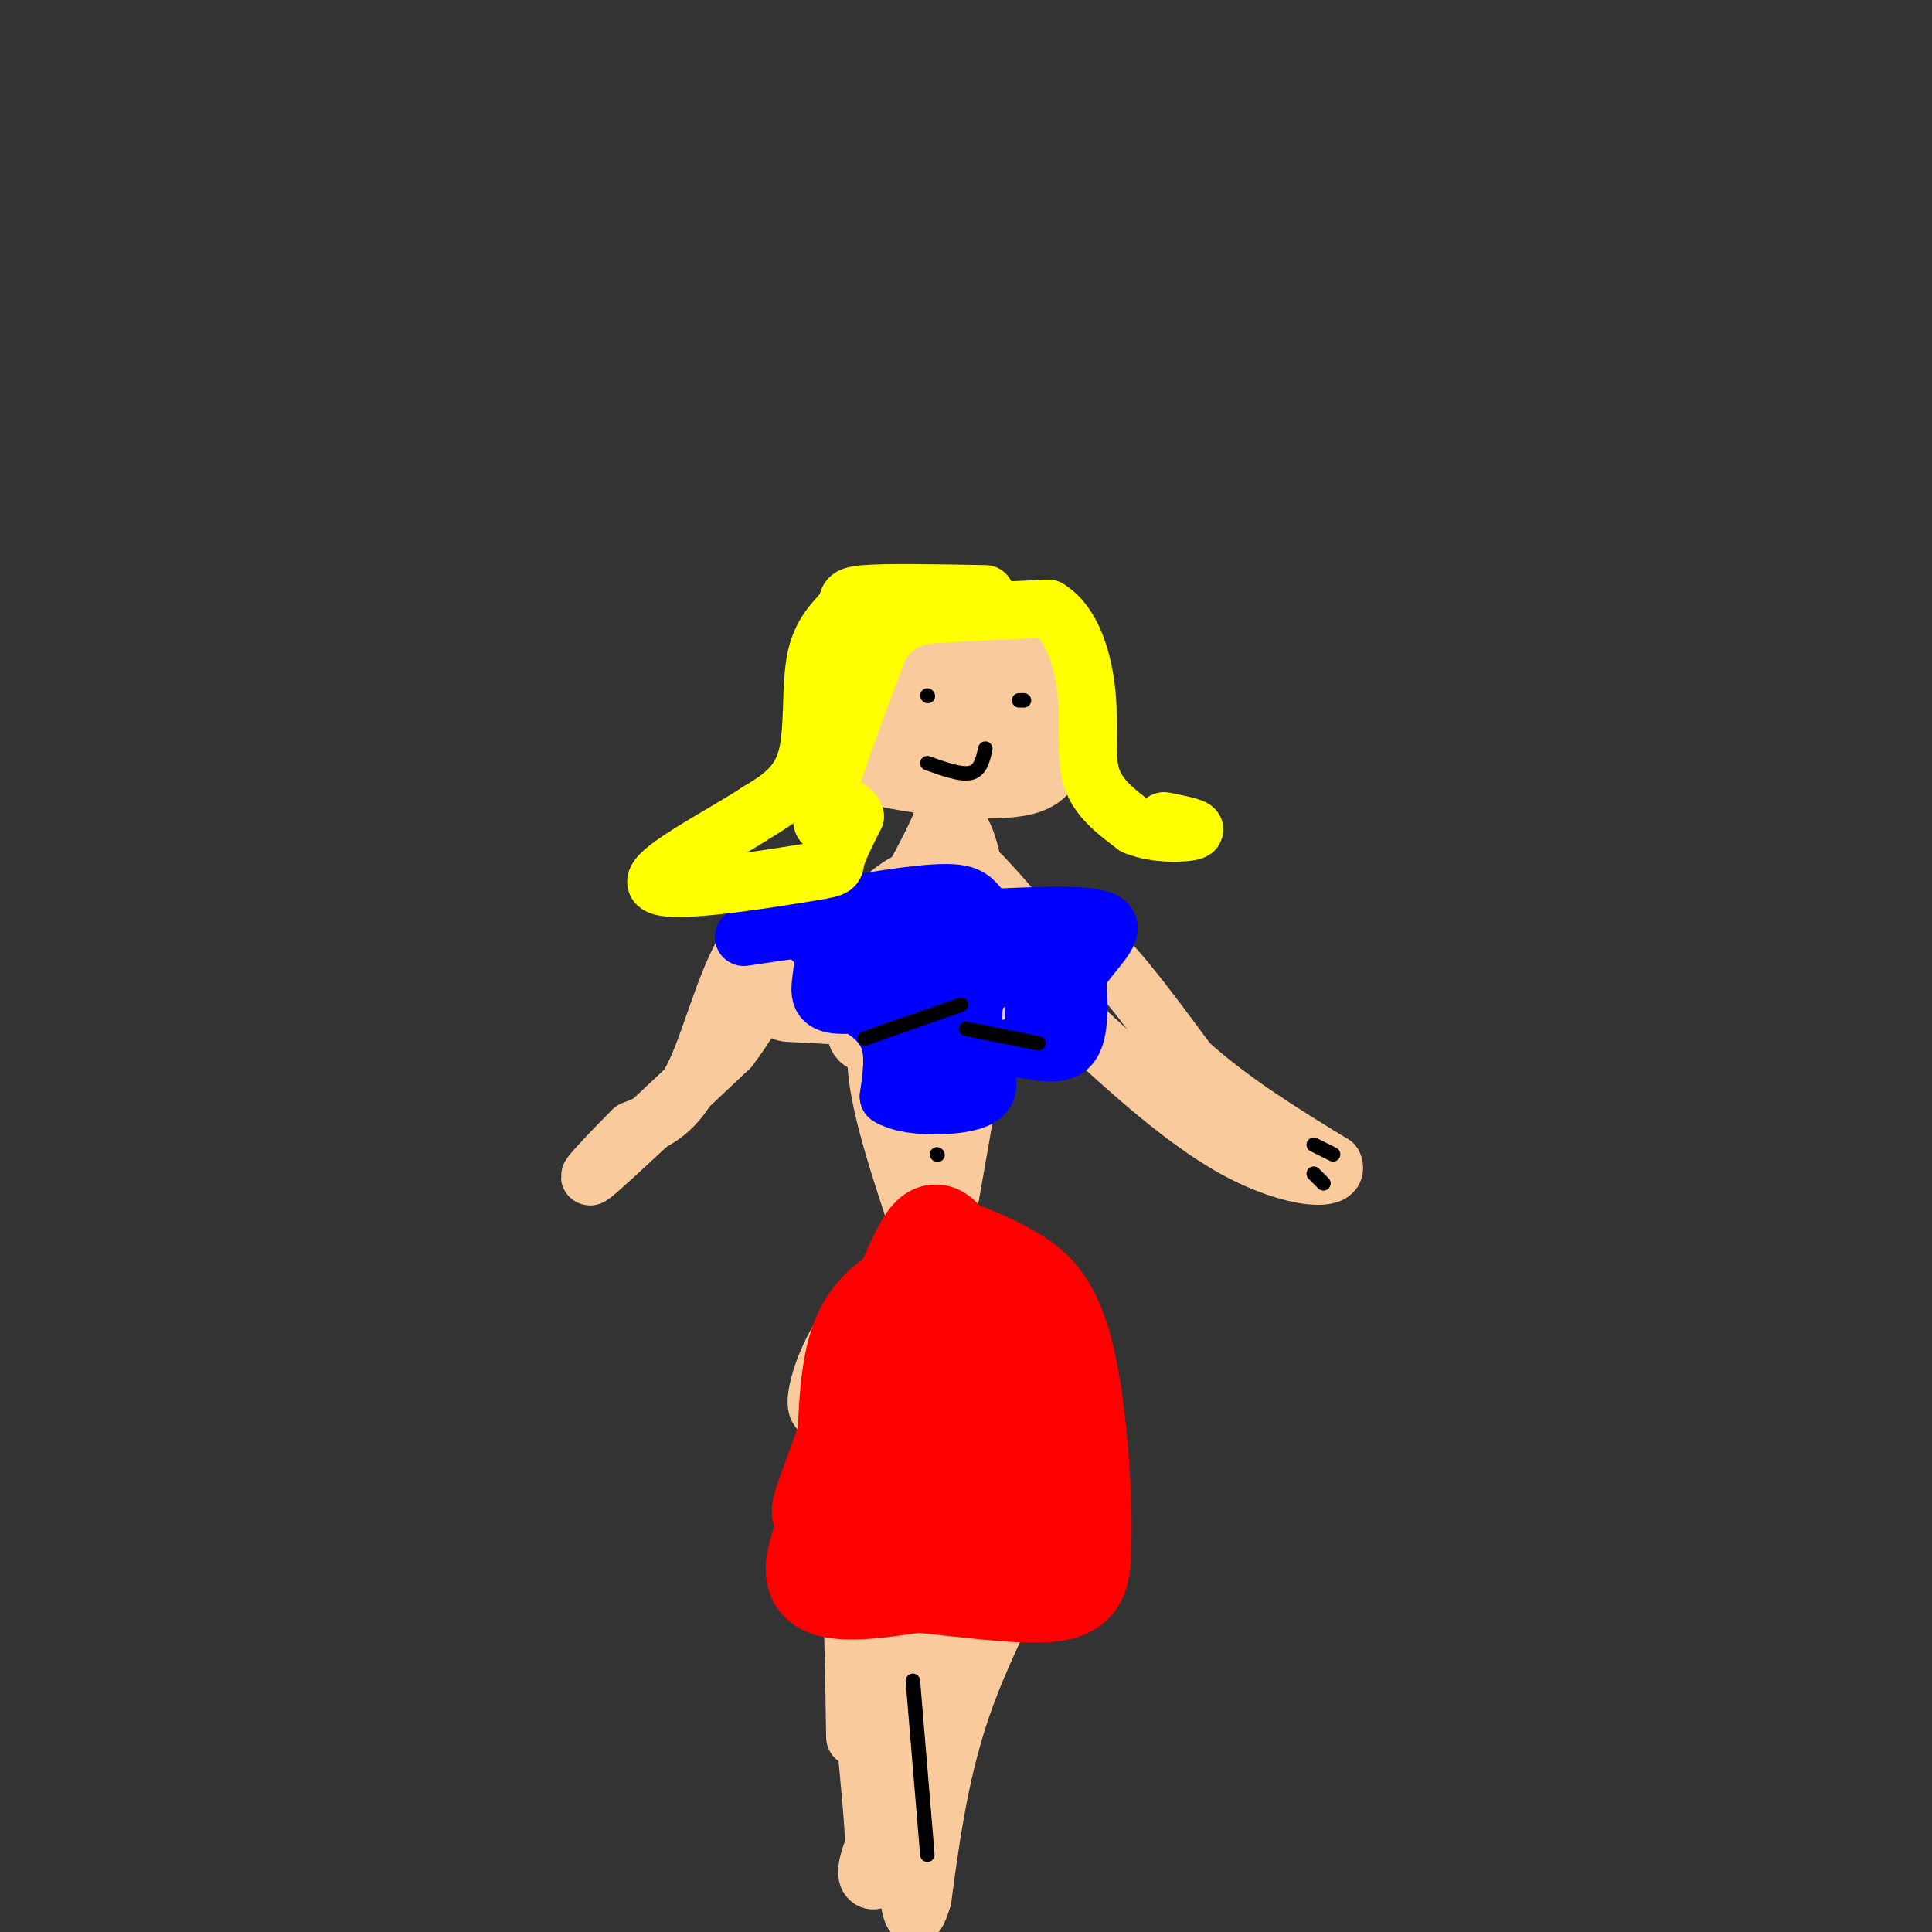 <svg viewBox='0 0 400 400' version='1.1' xmlns='http://www.w3.org/2000/svg' xmlns:xlink='http://www.w3.org/1999/xlink'><rect x="0" y="0" width="400" height="400" fill="#333333" stroke="none"/><g fill='none' stroke='rgb(249,203,156)' stroke-width='12' stroke-linecap='round' stroke-linejoin='round'><path d='M187,133c-3.863,3.018 -7.726,6.036 -9,10c-1.274,3.964 0.042,8.874 0,12c-0.042,3.126 -1.444,4.469 5,6c6.444,1.531 20.732,3.252 28,2c7.268,-1.252 7.517,-5.476 8,-11c0.483,-5.524 1.202,-12.347 0,-16c-1.202,-3.653 -4.324,-4.137 -10,-4c-5.676,0.137 -13.908,0.896 -18,4c-4.092,3.104 -4.046,8.552 -4,14'/><path d='M187,150c-0.370,2.829 0.706,2.901 4,4c3.294,1.099 8.808,3.226 13,-1c4.192,-4.226 7.063,-14.804 6,-20c-1.063,-5.196 -6.060,-5.008 -10,-2c-3.940,3.008 -6.821,8.837 -9,13c-2.179,4.163 -3.654,6.661 -1,9c2.654,2.339 9.438,4.519 13,4c3.562,-0.519 3.903,-3.737 5,-9c1.097,-5.263 2.949,-12.571 0,-17c-2.949,-4.429 -10.700,-5.980 -15,-5c-4.300,0.980 -5.150,4.490 -6,8'/><path d='M187,134c-0.489,3.388 1.289,7.858 3,10c1.711,2.142 3.353,1.956 7,0c3.647,-1.956 9.297,-5.683 10,-7c0.703,-1.317 -3.542,-0.223 -6,3c-2.458,3.223 -3.129,8.574 -1,11c2.129,2.426 7.060,1.926 10,1c2.940,-0.926 3.891,-2.279 2,-4c-1.891,-1.721 -6.625,-3.809 -11,-5c-4.375,-1.191 -8.393,-1.483 -10,1c-1.607,2.483 -0.804,7.742 0,13'/><path d='M191,157c1.422,0.644 4.978,-4.244 6,-3c1.022,1.244 -0.489,8.622 -2,16'/><path d='M195,170c-2.844,7.067 -8.956,16.733 -12,24c-3.044,7.267 -3.022,12.133 -3,17'/><path d='M180,211c4.131,0.250 15.958,-7.625 20,-17c4.042,-9.375 0.298,-20.250 -1,-22c-1.298,-1.750 -0.149,5.625 1,13'/><path d='M200,185c-0.321,2.998 -1.625,3.992 0,4c1.625,0.008 6.179,-0.970 11,2c4.821,2.970 9.911,9.889 8,8c-1.911,-1.889 -10.822,-12.585 -15,-17c-4.178,-4.415 -3.622,-2.547 -6,0c-2.378,2.547 -7.689,5.774 -13,9'/><path d='M185,191c-6.642,4.500 -16.748,11.248 -15,15c1.748,3.752 15.350,4.506 24,4c8.650,-0.506 12.349,-2.272 14,-5c1.651,-2.728 1.254,-6.417 1,-9c-0.254,-2.583 -0.365,-4.059 -4,-5c-3.635,-0.941 -10.794,-1.346 -16,0c-5.206,1.346 -8.457,4.443 -11,8c-2.543,3.557 -4.377,7.573 1,9c5.377,1.427 17.965,0.265 24,-1c6.035,-1.265 5.518,-2.632 5,-4'/><path d='M208,203c1.733,-0.946 3.566,-1.311 4,-3c0.434,-1.689 -0.529,-4.703 -9,-7c-8.471,-2.297 -24.449,-3.878 -32,-4c-7.551,-0.122 -6.674,1.214 -6,4c0.674,2.786 1.146,7.020 3,10c1.854,2.980 5.091,4.705 12,6c6.909,1.295 17.491,2.162 24,2c6.509,-0.162 8.945,-1.351 11,-3c2.055,-1.649 3.730,-3.757 -1,-6c-4.730,-2.243 -15.865,-4.622 -27,-7'/><path d='M187,195c-6.139,-1.179 -7.986,-0.626 -9,3c-1.014,3.626 -1.195,10.325 -1,14c0.195,3.675 0.767,4.326 7,5c6.233,0.674 18.128,1.371 25,-1c6.872,-2.371 8.723,-7.809 10,-12c1.277,-4.191 1.982,-7.134 -4,-10c-5.982,-2.866 -18.649,-5.656 -27,-5c-8.351,0.656 -12.386,4.759 -14,8c-1.614,3.241 -0.807,5.621 0,8'/><path d='M174,205c0.482,2.527 1.686,4.843 9,7c7.314,2.157 20.738,4.155 28,2c7.262,-2.155 8.363,-8.461 10,-12c1.637,-3.539 3.810,-4.309 -1,-7c-4.810,-2.691 -16.603,-7.301 -23,-10c-6.397,-2.699 -7.399,-3.485 -10,-2c-2.601,1.485 -6.800,5.243 -11,9'/><path d='M176,192c-3.447,4.659 -6.563,11.805 -10,15c-3.437,3.195 -7.195,2.437 3,3c10.195,0.563 34.341,2.447 42,3c7.659,0.553 -1.171,-0.223 -10,-1'/><path d='M201,212c-6.178,-1.311 -16.622,-4.089 -19,3c-2.378,7.089 3.311,24.044 9,41'/><path d='M191,256c0.805,14.783 -1.681,31.241 0,23c1.681,-8.241 7.530,-41.180 10,-56c2.470,-14.820 1.563,-11.520 0,-10c-1.563,1.520 -3.781,1.260 -6,1'/><path d='M195,214c-2.609,2.713 -6.132,8.995 -6,11c0.132,2.005 3.920,-0.268 4,11c0.080,11.268 -3.549,36.077 -4,36c-0.451,-0.077 2.274,-25.038 5,-50'/><path d='M194,222c1.140,-5.614 1.491,5.351 0,3c-1.491,-2.351 -4.825,-18.018 -7,-25c-2.175,-6.982 -3.193,-5.281 -8,-5c-4.807,0.281 -13.404,-0.860 -22,-2'/><path d='M157,193c-5.733,5.600 -9.067,20.600 -13,29c-3.933,8.400 -8.467,10.200 -13,12'/><path d='M131,234c-5.044,5.022 -11.156,11.578 -8,9c3.156,-2.578 15.578,-14.289 28,-26'/><path d='M151,217c6.489,-8.400 8.711,-16.400 17,-20c8.289,-3.600 22.644,-2.800 37,-2'/><path d='M205,195c8.733,-1.956 12.067,-5.844 18,-2c5.933,3.844 14.467,15.422 23,27'/><path d='M246,220c8.833,8.000 19.417,14.500 30,21'/><path d='M276,241c1.867,3.933 -8.467,3.267 -20,-3c-11.533,-6.267 -24.267,-18.133 -37,-30'/><path d='M219,208c-7.874,-5.694 -9.059,-4.928 -11,-3c-1.941,1.928 -4.638,5.019 -7,8c-2.362,2.981 -4.389,5.852 -6,14c-1.611,8.148 -2.805,21.574 -4,35'/><path d='M191,262c-3.405,6.762 -9.917,6.167 -15,12c-5.083,5.833 -8.738,18.095 -6,18c2.738,-0.095 11.869,-12.548 21,-25'/><path d='M191,267c5.781,-4.617 9.735,-3.660 12,-3c2.265,0.660 2.841,1.024 5,4c2.159,2.976 5.903,8.565 8,14c2.097,5.435 2.549,10.718 3,16'/><path d='M219,298c-0.870,2.820 -4.545,1.869 -11,-2c-6.455,-3.869 -15.689,-10.656 -20,-13c-4.311,-2.344 -3.699,-0.247 -6,3c-2.301,3.247 -7.515,7.642 -9,14c-1.485,6.358 0.757,14.679 3,23'/><path d='M176,323c0.689,11.311 0.911,28.089 1,34c0.089,5.911 0.044,0.956 0,-4'/><path d='M177,353c0.296,-10.675 1.035,-35.363 5,-53c3.965,-17.637 11.156,-28.222 17,-31c5.844,-2.778 10.343,2.252 13,5c2.657,2.748 3.474,3.214 4,9c0.526,5.786 0.763,16.893 1,28'/><path d='M217,311c-3.222,11.378 -11.778,25.822 -17,40c-5.222,14.178 -7.111,28.089 -9,42'/><path d='M191,393c-2.085,7.014 -2.796,3.550 -4,-13c-1.204,-16.550 -2.901,-46.187 -2,-60c0.901,-13.813 4.400,-11.804 6,-15c1.600,-3.196 1.300,-11.598 1,-20'/><path d='M192,285c2.914,-3.984 9.700,-3.943 12,-1c2.300,2.943 0.114,8.789 0,13c-0.114,4.211 1.844,6.789 -1,18c-2.844,11.211 -10.491,31.057 -12,37c-1.509,5.943 3.121,-2.015 6,-9c2.879,-6.985 4.006,-12.996 5,-24c0.994,-11.004 1.855,-27.001 1,-34c-0.855,-6.999 -3.428,-4.999 -6,-3'/><path d='M197,282c-3.012,0.783 -7.543,4.239 -7,13c0.543,8.761 6.159,22.825 5,35c-1.159,12.175 -9.094,22.459 -6,10c3.094,-12.459 17.218,-47.662 23,-63c5.782,-15.338 3.224,-10.811 -3,-2c-6.224,8.811 -16.112,21.905 -26,35'/><path d='M183,310c-3.548,18.917 0.583,48.708 1,64c0.417,15.292 -2.881,16.083 -4,15c-1.119,-1.083 -0.060,-4.042 1,-7'/><path d='M181,382c-0.167,-5.167 -1.083,-14.583 -2,-24'/></g>
<g fill='none' stroke='rgb(255,0,0)' stroke-width='20' stroke-linecap='round' stroke-linejoin='round'><path d='M191,265c-5.167,2.667 -10.333,5.333 -13,12c-2.667,6.667 -2.833,17.333 -3,28'/><path d='M175,305c-2.733,9.200 -8.067,18.200 -6,22c2.067,3.800 11.533,2.400 21,1'/><path d='M190,328c8.956,0.867 20.844,2.533 27,2c6.156,-0.533 6.578,-3.267 7,-6'/><path d='M224,324c0.905,-9.429 -0.333,-30.000 -3,-42c-2.667,-12.000 -6.762,-15.429 -11,-18c-4.238,-2.571 -8.619,-4.286 -13,-6'/><path d='M197,258c-2.825,-2.600 -3.386,-6.099 -8,4c-4.614,10.099 -13.281,33.796 -17,44c-3.719,10.204 -2.491,6.915 2,6c4.491,-0.915 12.246,0.542 20,2'/><path d='M194,314c3.038,1.219 0.633,3.268 1,3c0.367,-0.268 3.507,-2.852 5,-10c1.493,-7.148 1.340,-18.860 0,-24c-1.340,-5.140 -3.866,-3.709 -5,0c-1.134,3.709 -0.876,9.696 0,12c0.876,2.304 2.370,0.924 4,0c1.630,-0.924 3.396,-1.392 5,-4c1.604,-2.608 3.047,-7.356 2,-10c-1.047,-2.644 -4.585,-3.184 -8,-1c-3.415,2.184 -6.708,7.092 -10,12'/><path d='M188,292c-1.614,4.116 -0.648,8.407 -1,11c-0.352,2.593 -2.022,3.489 3,3c5.022,-0.489 16.737,-2.362 21,0c4.263,2.362 1.075,8.961 0,10c-1.075,1.039 -0.038,-3.480 1,-8'/><path d='M212,308c-0.333,-8.089 -1.667,-24.311 -4,-31c-2.333,-6.689 -5.667,-3.844 -9,-1'/></g>
<g fill='none' stroke='rgb(0,0,255)' stroke-width='12' stroke-linecap='round' stroke-linejoin='round'><path d='M160,190c4.378,1.467 8.756,2.933 10,6c1.244,3.067 -0.644,7.733 0,10c0.644,2.267 3.822,2.133 7,2'/><path d='M177,208c2.644,1.333 5.756,3.667 7,7c1.244,3.333 0.622,7.667 0,12'/><path d='M184,227c3.644,2.356 12.756,2.244 17,1c4.244,-1.244 3.622,-3.622 3,-6'/><path d='M204,222c0.905,-2.238 1.667,-4.833 5,-5c3.333,-0.167 9.238,2.095 12,0c2.762,-2.095 2.381,-8.548 2,-15'/><path d='M223,202c2.667,-4.733 8.333,-9.067 6,-11c-2.333,-1.933 -12.667,-1.467 -23,-1'/><path d='M206,190c-4.200,-1.400 -3.200,-4.400 -8,-5c-4.800,-0.600 -15.400,1.200 -26,3'/><path d='M172,188c-4.774,0.891 -3.707,1.620 -4,3c-0.293,1.380 -1.944,3.411 3,5c4.944,1.589 16.485,2.735 18,4c1.515,1.265 -6.996,2.647 -8,3c-1.004,0.353 5.498,-0.324 12,-1'/><path d='M193,202c4.321,-2.600 9.124,-8.600 7,-6c-2.124,2.600 -11.174,13.799 -11,16c0.174,2.201 9.572,-4.596 11,-6c1.428,-1.404 -5.116,2.583 -9,6c-3.884,3.417 -5.110,6.262 -3,7c2.110,0.738 7.555,-0.631 13,-2'/><path d='M201,217c1.500,-3.024 -1.250,-9.583 3,-13c4.250,-3.417 15.500,-3.690 19,-4c3.500,-0.310 -0.750,-0.655 -5,-1'/><path d='M218,199c-1.903,2.742 -4.159,10.096 -4,11c0.159,0.904 2.735,-4.641 5,-9c2.265,-4.359 4.219,-7.531 -2,-9c-6.219,-1.469 -20.609,-1.234 -35,-1'/><path d='M182,191c-10.500,0.333 -19.250,1.667 -28,3'/></g>
<g fill='none' stroke='rgb(255,255,0)' stroke-width='12' stroke-linecap='round' stroke-linejoin='round'><path d='M204,123c-10.295,-0.187 -20.590,-0.373 -25,0c-4.410,0.373 -2.935,1.306 -4,3c-1.065,1.694 -4.671,4.148 -6,10c-1.329,5.852 -0.380,15.100 -2,21c-1.620,5.900 -5.810,8.450 -10,11'/><path d='M157,168c-7.946,5.201 -22.810,12.703 -21,15c1.810,2.297 20.295,-0.612 29,-2c8.705,-1.388 7.630,-1.254 8,-3c0.370,-1.746 2.185,-5.373 4,-9'/><path d='M177,169c-0.488,-2.008 -3.708,-2.528 -5,-2c-1.292,0.528 -0.656,2.104 -1,3c-0.344,0.896 -1.670,1.113 0,-5c1.670,-6.113 6.335,-18.557 11,-31'/><path d='M182,134c3.889,-6.333 8.111,-6.667 14,-7c5.889,-0.333 13.444,-0.667 21,-1'/><path d='M217,126c5.107,3.024 7.375,11.083 8,18c0.625,6.917 -0.393,12.690 1,17c1.393,4.310 5.196,7.155 9,10'/><path d='M235,171c4.333,1.867 10.667,1.533 12,1c1.333,-0.533 -2.333,-1.267 -6,-2'/></g>
<g fill='none' stroke='rgb(0,0,0)' stroke-width='3' stroke-linecap='round' stroke-linejoin='round'><path d='M192,144c0.000,0.000 0.100,0.100 0.1,0.1'/><path d='M212,145c0.000,0.000 -1.000,0.000 -1,0'/><path d='M192,158c3.500,1.250 7.000,2.500 9,2c2.000,-0.500 2.500,-2.750 3,-5'/><path d='M179,215c0.000,0.000 20.000,-7.000 20,-7'/><path d='M200,213c0.000,0.000 15.000,3.000 15,3'/><path d='M194,239c0.000,0.000 0.100,0.100 0.1,0.1'/><path d='M189,348c0.000,0.000 3.000,36.000 3,36'/><path d='M272,237c0.000,0.000 4.000,2.000 4,2'/><path d='M272,243c0.000,0.000 2.000,2.000 2,2'/></g>
</svg>